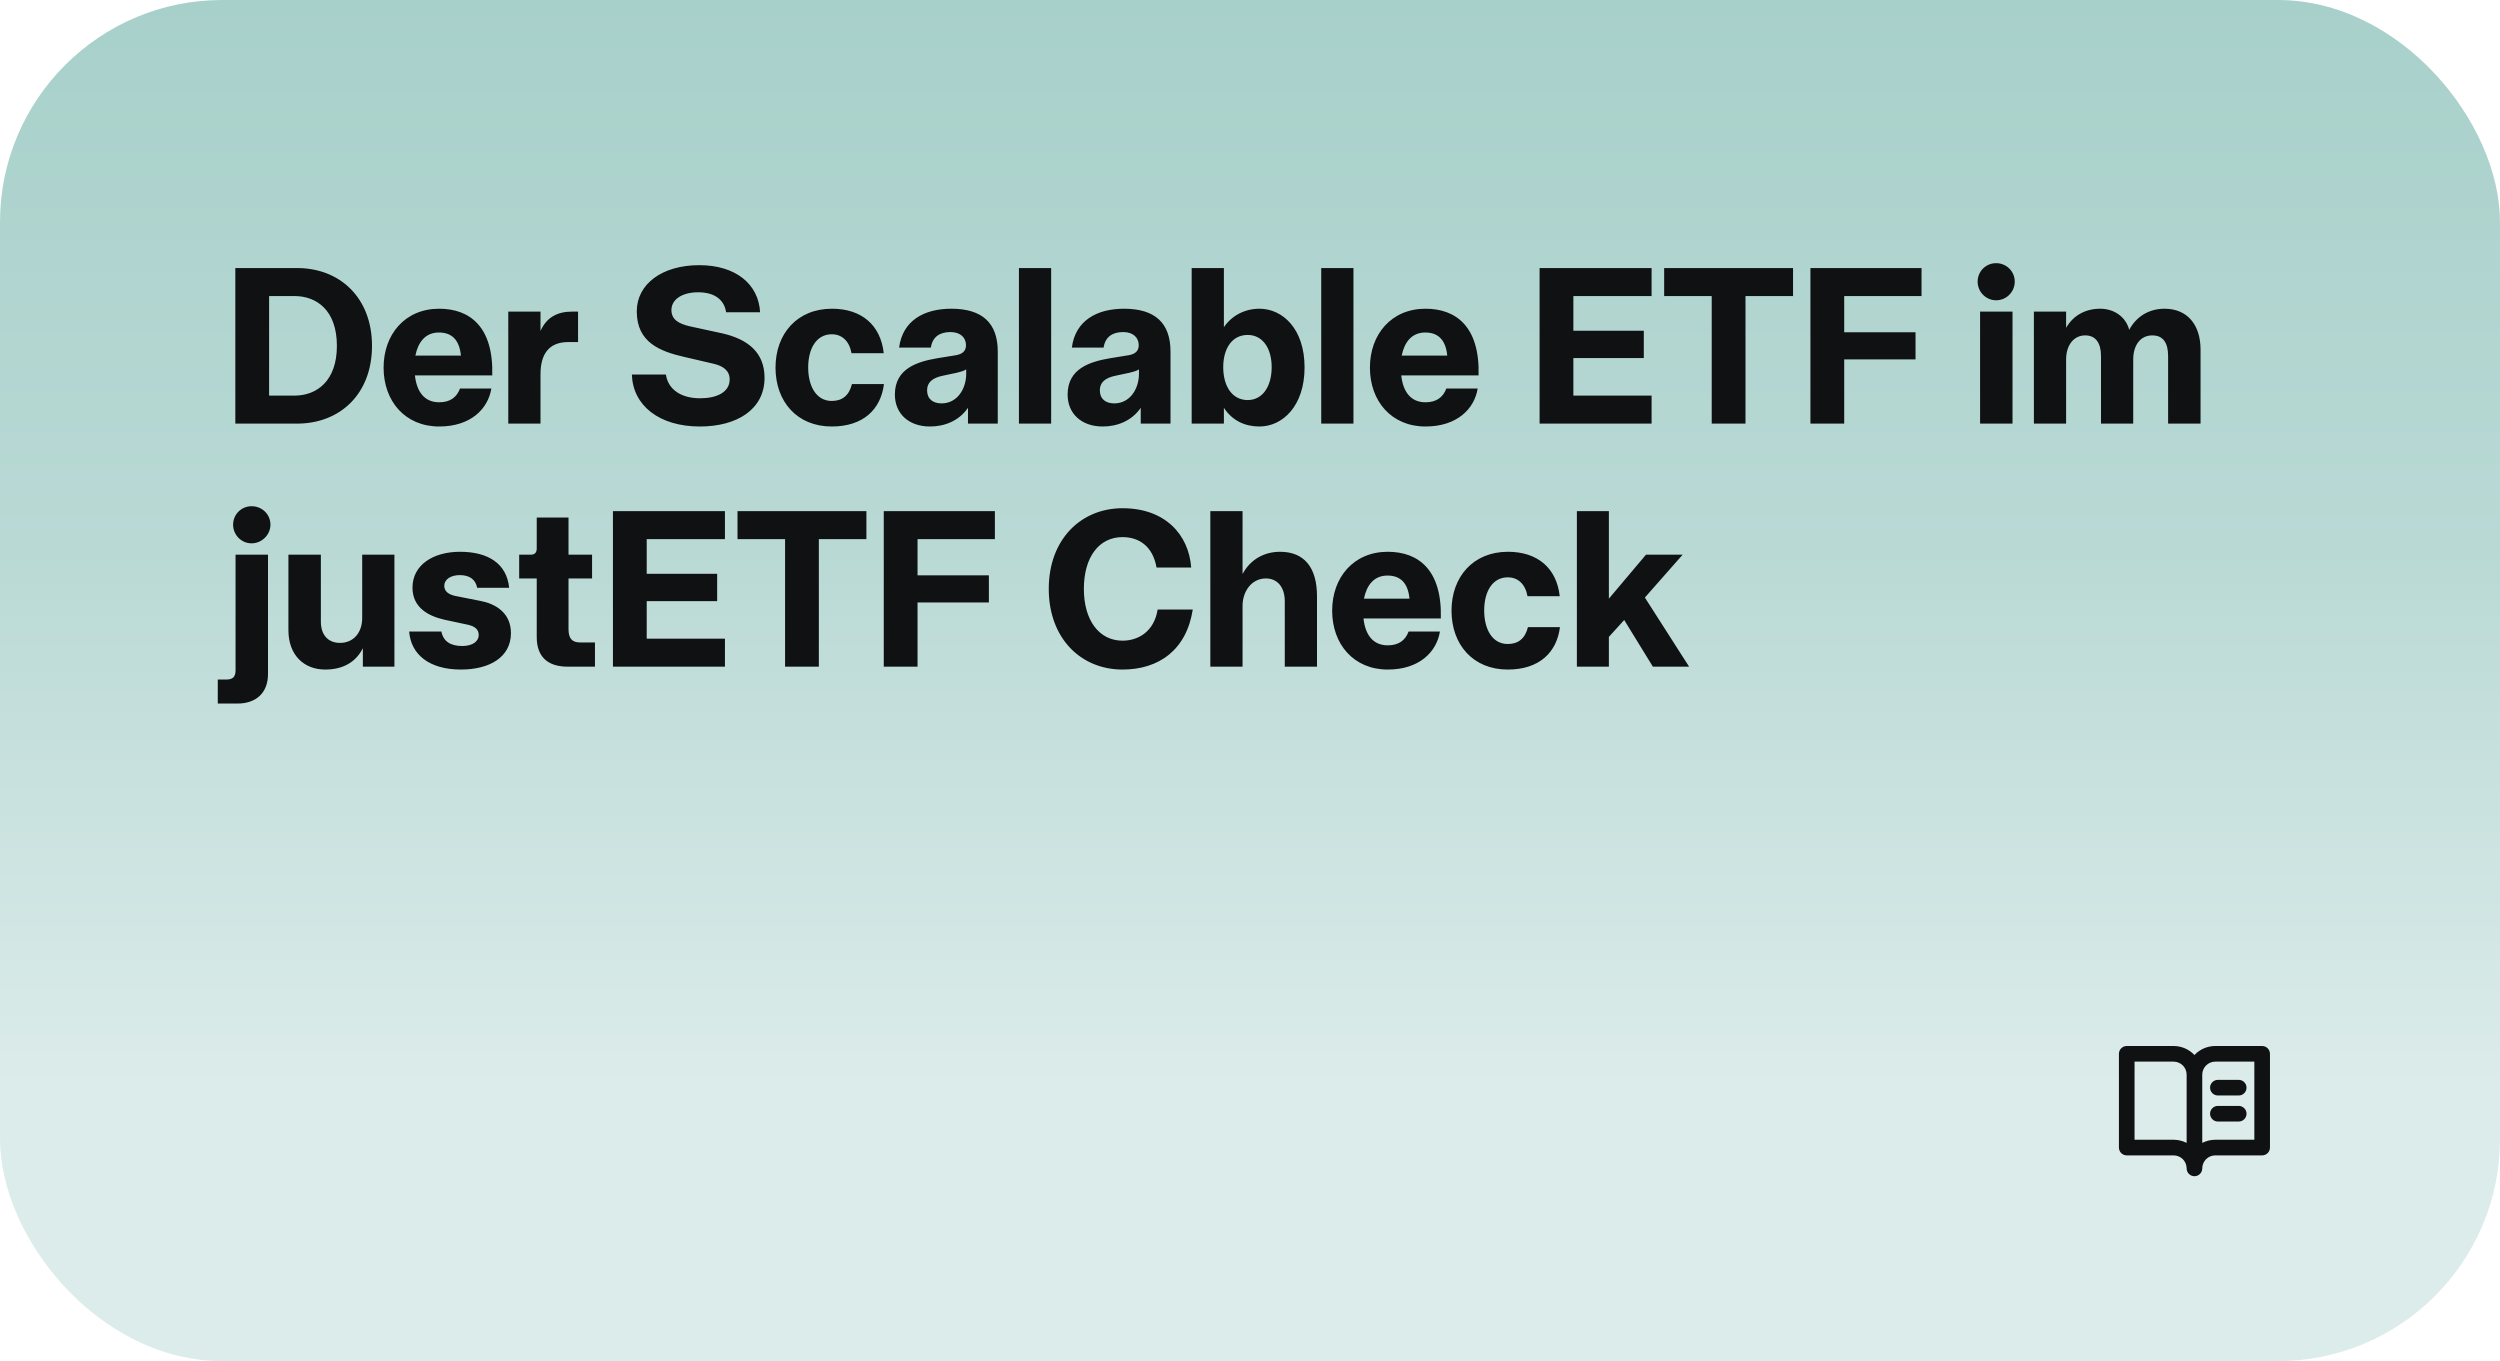 <svg width="360" height="196" viewBox="0 0 360 196" fill="none" xmlns="http://www.w3.org/2000/svg">
<rect width="360" height="196" rx="32" fill="url(#paint0_linear_1026_1179)"/>
<path d="M33.888 61V38.6H42.784C48.96 38.6 53.568 42.888 53.568 49.8C53.568 56.744 48.96 61 42.784 61H33.888ZM42.4 56.968C45.6 56.968 48.512 54.888 48.512 49.8C48.512 44.68 45.6 42.632 42.4 42.632H38.752V56.968H42.4ZM63.237 61.416C58.341 61.416 55.237 57.768 55.237 52.936C55.237 48.136 58.341 44.456 63.237 44.456C67.653 44.456 71.077 47.048 70.885 54.056H59.749C60.005 56.424 61.125 57.928 63.237 57.928C64.805 57.928 65.765 57.224 66.245 55.944H70.757C70.277 58.888 67.781 61.416 63.237 61.416ZM66.373 51.208C66.149 48.84 64.965 47.88 63.205 47.88C61.221 47.88 60.197 49.32 59.813 51.208H66.373ZM73.192 61V44.872H77.832V47.656C78.696 45.736 80.2 44.872 82.376 44.872H83.24V49.256H81.832C78.92 49.256 77.832 51.144 77.832 53.896V61H73.192ZM100.783 61.416C94.862 61.416 91.118 58.344 90.99 53.928H95.886C96.239 56.232 98.254 57.352 100.815 57.352C103.151 57.352 105.071 56.52 105.071 54.632C105.071 53.352 104.111 52.68 102.671 52.36L98.543 51.4C95.055 50.6 91.695 49.32 91.695 44.84C91.695 40.904 95.343 38.184 100.687 38.184C105.903 38.184 109.231 40.872 109.455 44.968H104.559C104.303 43.208 102.959 42.088 100.527 42.088C98.287 42.088 96.686 43.08 96.686 44.648C96.686 46.056 97.806 46.632 99.311 46.984L103.887 47.976C107.663 48.808 110.095 50.728 110.095 54.408C110.095 58.952 106.127 61.416 100.783 61.416ZM119.77 61.416C114.778 61.416 111.674 57.832 111.674 52.936C111.674 48.072 114.778 44.456 119.802 44.456C124.058 44.456 126.81 46.792 127.258 50.856H122.618C122.298 49.096 121.242 48.136 119.77 48.136C117.53 48.136 116.378 50.248 116.378 52.904C116.378 55.592 117.53 57.736 119.77 57.736C121.274 57.736 122.266 56.968 122.682 55.304H127.29C126.842 58.92 124.346 61.416 119.77 61.416ZM133.918 61.416C130.878 61.416 128.862 59.592 128.862 56.808C128.862 53.032 132.158 52.072 134.942 51.592L137.694 51.144C138.75 50.952 139.102 50.408 139.102 49.704C139.102 48.648 138.334 47.816 136.862 47.816C135.358 47.816 134.27 48.488 134.046 50.056H129.47C129.982 46.12 133.118 44.456 136.99 44.456C141.406 44.456 143.678 46.472 143.678 50.632V61H139.39V58.728C138.11 60.584 136.062 61.416 133.918 61.416ZM135.582 58.088C137.854 58.088 139.134 55.976 139.134 53.832V53.192C138.718 53.448 138.302 53.544 137.79 53.672L135.838 54.088C134.206 54.408 133.502 55.112 133.502 56.2C133.502 57.448 134.334 58.088 135.582 58.088ZM146.726 61V38.6H151.366V61H146.726ZM158.793 61.416C155.753 61.416 153.737 59.592 153.737 56.808C153.737 53.032 157.033 52.072 159.817 51.592L162.569 51.144C163.625 50.952 163.977 50.408 163.977 49.704C163.977 48.648 163.209 47.816 161.737 47.816C160.233 47.816 159.145 48.488 158.921 50.056H154.345C154.857 46.12 157.993 44.456 161.865 44.456C166.281 44.456 168.553 46.472 168.553 50.632V61H164.265V58.728C162.985 60.584 160.937 61.416 158.793 61.416ZM160.457 58.088C162.729 58.088 164.009 55.976 164.009 53.832V53.192C163.593 53.448 163.177 53.544 162.665 53.672L160.713 54.088C159.081 54.408 158.377 55.112 158.377 56.2C158.377 57.448 159.209 58.088 160.457 58.088ZM181.361 61.416C179.281 61.416 177.457 60.584 176.241 58.728V61H171.601V38.6H176.241V47.112C177.393 45.416 179.281 44.456 181.361 44.456C184.689 44.456 187.857 47.336 187.857 52.904C187.857 58.472 184.689 61.416 181.361 61.416ZM179.665 57.608C181.873 57.608 183.121 55.56 183.121 52.872C183.121 50.216 181.873 48.232 179.665 48.232C177.393 48.232 176.145 50.216 176.145 52.872C176.145 55.56 177.393 57.608 179.665 57.608ZM190.257 61V38.6H194.897V61H190.257ZM205.268 61.416C200.372 61.416 197.268 57.768 197.268 52.936C197.268 48.136 200.372 44.456 205.268 44.456C209.684 44.456 213.108 47.048 212.916 54.056H201.78C202.036 56.424 203.156 57.928 205.268 57.928C206.836 57.928 207.796 57.224 208.276 55.944H212.788C212.308 58.888 209.812 61.416 205.268 61.416ZM208.404 51.208C208.18 48.84 206.996 47.88 205.236 47.88C203.252 47.88 202.228 49.32 201.844 51.208H208.404ZM221.701 61V38.6H237.829V42.632H226.565V47.624H236.708V51.56H226.565V56.968H237.829V61H221.701ZM246.487 61V42.632H239.639V38.6H258.199V42.632H251.351V61H246.487ZM260.701 61V38.6H276.701V42.632H265.565V47.848H275.837V51.752H265.565V61H260.701ZM285.131 61V44.872H289.803V61H285.131ZM287.435 43.24C285.963 43.24 284.779 42.024 284.779 40.552C284.779 39.08 285.963 37.896 287.435 37.896C288.939 37.896 290.123 39.08 290.123 40.552C290.123 42.024 288.939 43.24 287.435 43.24ZM292.88 61V44.872H297.52V47.208C298.576 45.352 300.4 44.456 302.416 44.456C304.496 44.456 306.128 45.672 306.608 47.496C307.632 45.576 309.456 44.456 311.696 44.456C315.024 44.456 316.88 46.824 316.88 50.344V61H312.208V51.272C312.208 49.384 311.504 48.296 309.936 48.296C308.176 48.296 307.184 49.768 307.184 51.752V61H302.544V51.272C302.544 49.384 301.776 48.296 300.272 48.296C298.576 48.296 297.52 49.768 297.52 51.752V61H292.88ZM31.36 101.312V97.856H32.512C33.44 97.856 33.92 97.568 33.92 96.512V79.872H38.592V97.056C38.592 99.904 36.736 101.312 34.208 101.312H31.36ZM36.224 78.24C34.752 78.24 33.568 77.024 33.568 75.552C33.568 74.08 34.752 72.896 36.224 72.896C37.76 72.896 38.944 74.08 38.944 75.552C38.944 76.992 37.728 78.24 36.224 78.24ZM46.844 96.416C43.708 96.416 41.532 94.272 41.532 90.752V79.872H46.204V89.504C46.204 91.52 47.324 92.576 48.956 92.576C50.908 92.576 52.156 91.104 52.156 88.992V79.872H56.796V96H52.252V93.344C51.26 95.328 49.404 96.416 46.844 96.416ZM66.375 96.416C61.799 96.416 59.175 94.24 58.919 90.944H63.559C63.847 92.384 64.903 93.024 66.567 93.024C67.975 93.024 68.935 92.416 68.935 91.424C68.935 90.656 68.391 90.176 67.335 89.952L64.039 89.248C61.607 88.704 59.399 87.456 59.399 84.608C59.399 81.376 62.343 79.456 66.247 79.456C70.247 79.456 72.967 81.12 73.319 84.64H68.711C68.487 83.456 67.623 82.816 66.215 82.816C64.871 82.816 63.975 83.456 63.975 84.352C63.975 85.216 64.679 85.632 65.607 85.824L69.159 86.528C71.239 86.912 73.575 88.16 73.575 91.168C73.575 94.656 70.471 96.416 66.375 96.416ZM81.738 96C78.89 96 77.29 94.592 77.29 91.744V83.296H74.762V79.872H76.458C77.002 79.872 77.29 79.552 77.29 79.008V74.528H81.866V79.872H85.258V83.296H81.866V90.592C81.866 91.904 82.346 92.512 83.53 92.512H85.674V96H81.738ZM88.263 96V73.6H104.391V77.632H93.127V82.624H103.271V86.56H93.127V91.968H104.391V96H88.263ZM113.05 96V77.632H106.202V73.6H124.762V77.632H117.914V96H113.05ZM127.263 96V73.6H143.263V77.632H132.127V82.848H142.399V86.752H132.127V96H127.263ZM161.645 96.416C155.629 96.416 151.021 91.904 151.021 84.8C151.021 77.664 155.661 73.184 161.645 73.184C167.789 73.184 171.181 76.992 171.533 81.728H166.541C166.029 78.752 164.109 77.344 161.645 77.344C158.253 77.344 156.077 80.224 156.077 84.8C156.077 89.344 158.285 92.256 161.645 92.256C163.917 92.256 166.189 90.944 166.701 87.776H171.757C170.861 93.568 166.893 96.416 161.645 96.416ZM174.288 96V73.6H178.928V82.656C180.08 80.512 182.096 79.456 184.336 79.456C187.792 79.456 189.648 81.696 189.648 85.856V96H185.008V86.592C185.008 84.512 183.92 83.296 182.288 83.296C180.24 83.296 178.928 85.152 178.928 87.232V96H174.288ZM199.831 96.416C194.935 96.416 191.831 92.768 191.831 87.936C191.831 83.136 194.935 79.456 199.831 79.456C204.247 79.456 207.671 82.048 207.479 89.056H196.343C196.599 91.424 197.719 92.928 199.831 92.928C201.399 92.928 202.359 92.224 202.839 90.944H207.351C206.871 93.888 204.375 96.416 199.831 96.416ZM202.967 86.208C202.743 83.84 201.559 82.88 199.799 82.88C197.815 82.88 196.791 84.32 196.407 86.208H202.967ZM217.114 96.416C212.122 96.416 209.018 92.832 209.018 87.936C209.018 83.072 212.122 79.456 217.146 79.456C221.402 79.456 224.154 81.792 224.602 85.856H219.962C219.642 84.096 218.586 83.136 217.114 83.136C214.874 83.136 213.722 85.248 213.722 87.904C213.722 90.592 214.874 92.736 217.114 92.736C218.618 92.736 219.61 91.968 220.026 90.304H224.634C224.186 93.92 221.69 96.416 217.114 96.416ZM227.07 96V73.6H231.678V86.208L237.022 79.872H242.302L236.862 86.048L243.23 96H238.014L233.885 89.28L231.678 91.712V96H227.07Z" fill="#101112"/>
<path d="M325.75 150.625H319C318.438 150.625 317.881 150.74 317.365 150.963C316.849 151.187 316.385 151.513 316 151.923C315.615 151.513 315.151 151.187 314.635 150.963C314.119 150.74 313.562 150.625 313 150.625H306.25C305.952 150.625 305.665 150.744 305.455 150.955C305.244 151.165 305.125 151.452 305.125 151.75V165.25C305.125 165.548 305.244 165.835 305.455 166.045C305.665 166.256 305.952 166.375 306.25 166.375H313C313.497 166.375 313.974 166.573 314.326 166.924C314.677 167.276 314.875 167.753 314.875 168.25C314.875 168.548 314.994 168.835 315.205 169.045C315.415 169.256 315.702 169.375 316 169.375C316.298 169.375 316.585 169.256 316.795 169.045C317.006 168.835 317.125 168.548 317.125 168.25C317.125 167.753 317.323 167.276 317.674 166.924C318.026 166.573 318.503 166.375 319 166.375H325.75C326.048 166.375 326.335 166.256 326.545 166.045C326.756 165.835 326.875 165.548 326.875 165.25V151.75C326.875 151.452 326.756 151.165 326.545 150.955C326.335 150.744 326.048 150.625 325.75 150.625ZM313 164.125H307.375V152.875H313C313.497 152.875 313.974 153.073 314.326 153.424C314.677 153.776 314.875 154.253 314.875 154.75V164.576C314.295 164.279 313.652 164.124 313 164.125ZM324.625 164.125H319C318.348 164.125 317.705 164.28 317.125 164.578V154.75C317.125 154.253 317.323 153.776 317.674 153.424C318.026 153.073 318.503 152.875 319 152.875H324.625V164.125ZM319.375 155.5H322.375C322.673 155.5 322.96 155.619 323.17 155.83C323.381 156.04 323.5 156.327 323.5 156.625C323.5 156.923 323.381 157.21 323.17 157.42C322.96 157.631 322.673 157.75 322.375 157.75H319.375C319.077 157.75 318.79 157.631 318.58 157.42C318.369 157.21 318.25 156.923 318.25 156.625C318.25 156.327 318.369 156.04 318.58 155.83C318.79 155.619 319.077 155.5 319.375 155.5ZM323.5 160.375C323.5 160.673 323.381 160.96 323.17 161.17C322.96 161.381 322.673 161.5 322.375 161.5H319.375C319.077 161.5 318.79 161.381 318.58 161.17C318.369 160.96 318.25 160.673 318.25 160.375C318.25 160.077 318.369 159.79 318.58 159.58C318.79 159.369 319.077 159.25 319.375 159.25H322.375C322.673 159.25 322.96 159.369 323.17 159.58C323.381 159.79 323.5 160.077 323.5 160.375Z" fill="#101112"/>
<defs>
<linearGradient id="paint0_linear_1026_1179" x1="180" y1="196" x2="180" y2="0" gradientUnits="userSpaceOnUse">
<stop offset="0.2" stop-color="#DCECEA"/>
<stop offset="0.6" stop-color="#B9D9D5"/>
<stop offset="1" stop-color="#A8D0CA"/>
</linearGradient>
</defs>
</svg>

